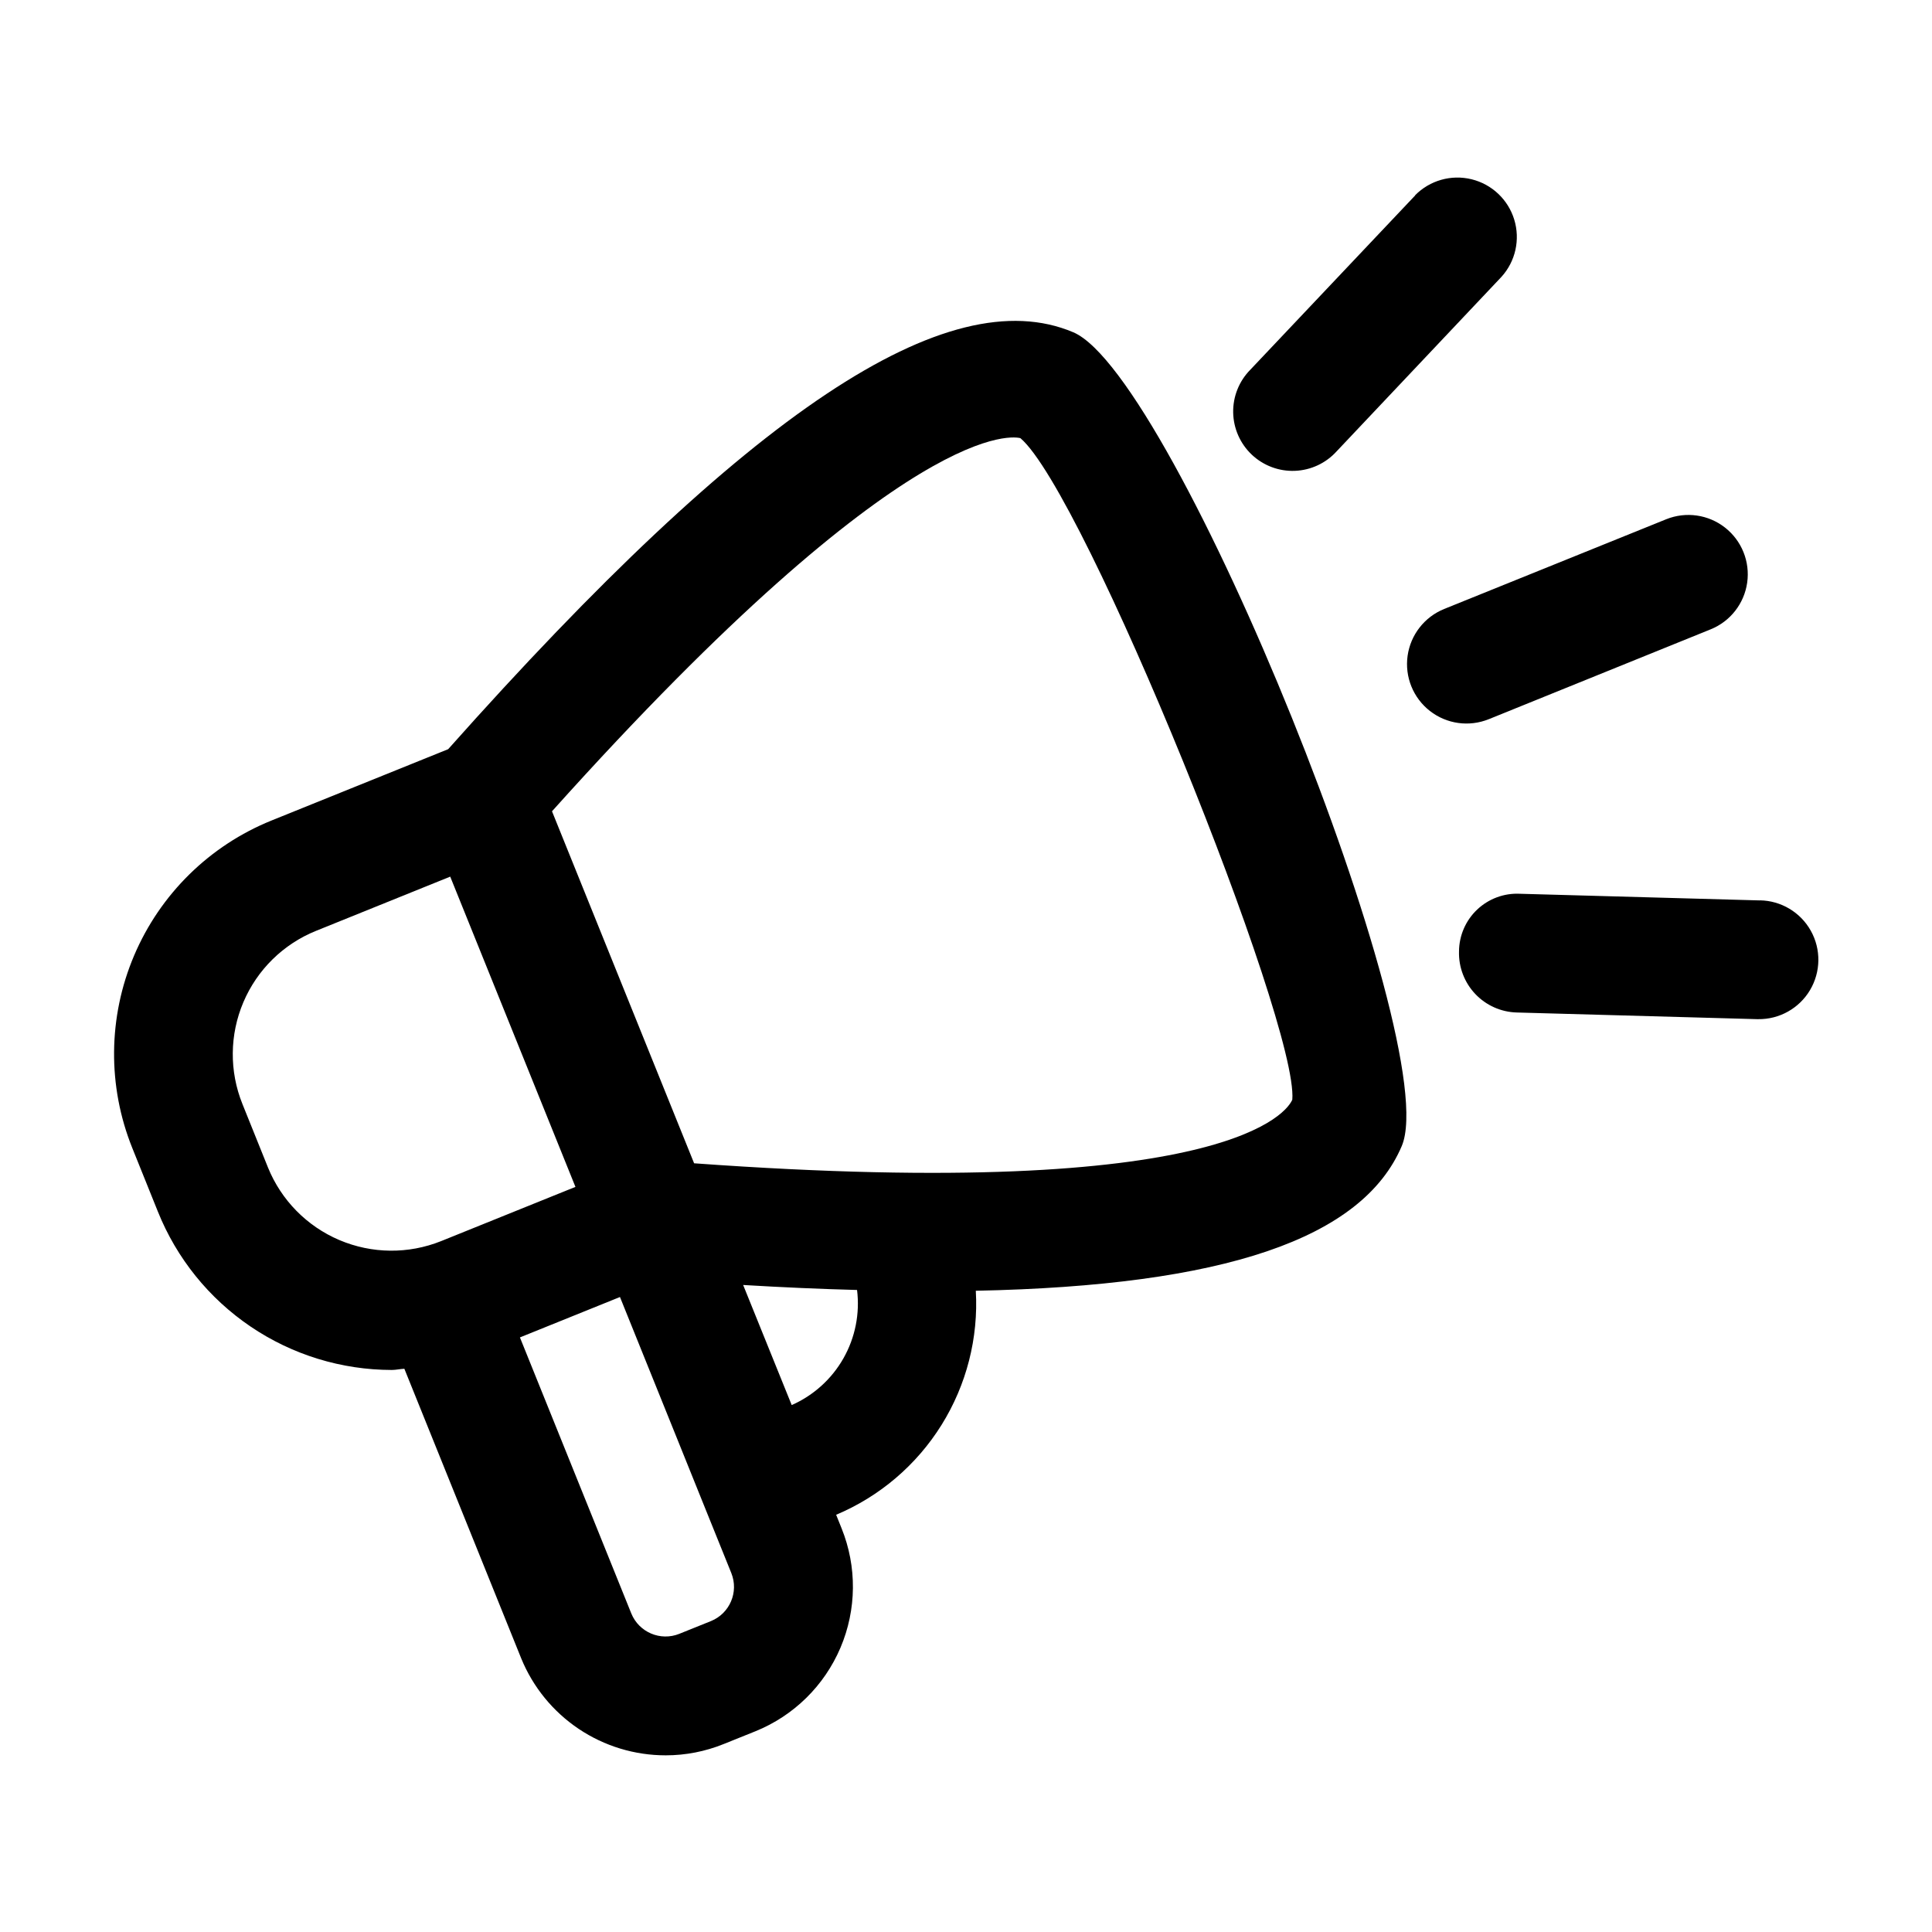 <?xml version="1.0" encoding="UTF-8"?>
<!-- Uploaded to: ICON Repo, www.iconrepo.com, Generator: ICON Repo Mixer Tools -->
<svg fill="#000000" width="800px" height="800px" version="1.1" viewBox="144 144 512 512" xmlns="http://www.w3.org/2000/svg">
 <g>
  <path d="m428.44 232.06c-33.312-14.129-86.066 20.992-165.67 110.48l-46.793 18.895c-16.406 6.625-29.512 19.492-36.434 35.781-6.918 16.285-7.09 34.652-0.469 51.062l6.758 16.793c4.969 12.383 13.523 22.996 24.57 30.48 11.047 7.481 24.078 11.488 37.422 11.504 1.113 0 2.227-0.273 3.336-0.316l30.965 76.746c3.109 7.606 8.414 14.109 15.238 18.688 6.824 4.574 14.855 7.016 23.07 7.008 5.269 0 10.488-1.02 15.367-3l8.398-3.379c10.152-4.109 18.258-12.078 22.539-22.156 4.285-10.082 4.391-21.449 0.297-31.605l-1.449-3.609 0.004-0.004c11.543-4.859 21.301-13.176 27.926-23.809 6.625-10.629 9.801-23.051 9.082-35.555 65.77-1.324 102.44-13.793 112.88-38.352 11.418-26.852-60.145-204.19-87.035-215.65zm-213.43 221.32-6.758-16.793v-0.004c-3.504-8.676-3.414-18.387 0.25-26.996 3.66-8.613 10.594-15.414 19.273-18.91l35.539-14.359 33.188 82.227-2.309 0.922-33.273 13.434c-8.68 3.484-18.383 3.387-26.988-0.273-8.605-3.656-15.41-10.578-18.922-19.246zm117.41 120.22-8.398 3.379v0.004c-5 2.004-10.684-0.406-12.719-5.398l-29.516-73.156 26.512-10.707 15.242 37.785 6.969 17.297 7.305 18.094v0.004c2.004 4.996-0.41 10.672-5.394 12.699zm21.391-57.242-12.867-31.824c10.496 0.629 20.613 1.07 30.188 1.324l-0.004-0.004c0.777 6.269-0.488 12.625-3.609 18.117-3.117 5.496-7.926 9.836-13.707 12.387zm-25.863-64.07-37.66-93.289c95.41-106.3 123.01-99.105 124.12-98.895 16.961 14.359 73.766 155.11 72.066 175.32-1.195 2.836-16.078 27.188-158.53 16.859z"/>
  <path d="m538.55 334.59 58.777-23.805c5.211-2.098 8.906-6.82 9.695-12.383 0.789-5.566-1.453-11.125-5.879-14.59-4.422-3.465-10.359-4.305-15.574-2.207l-58.859 23.785c-5.215 2.117-8.906 6.852-9.684 12.426-0.777 5.574 1.48 11.141 5.918 14.602 4.441 3.461 10.387 4.289 15.605 2.172z"/>
  <path d="m519.02 195.81-43.684 46.184c-2.973 3.016-4.606 7.098-4.531 11.332 0.078 4.231 1.852 8.254 4.93 11.164 3.078 2.906 7.195 4.453 11.426 4.289 4.231-0.168 8.215-2.027 11.055-5.164l43.688-46.246c3.723-4.109 5.008-9.875 3.383-15.18-1.621-5.301-5.918-9.359-11.301-10.68-5.387-1.32-11.07 0.289-14.965 4.238z"/>
  <path d="m610.36 382.62-63.543-1.762c-4.199-0.215-8.301 1.301-11.355 4.191-3.055 2.891-4.789 6.906-4.809 11.109-0.113 4.172 1.438 8.219 4.305 11.25 2.871 3.031 6.828 4.801 11 4.914l63.523 1.762 0.438 0.004c5.625 0.078 10.867-2.852 13.746-7.684 2.879-4.832 2.965-10.832 0.219-15.742-2.742-4.91-7.898-7.984-13.523-8.062z"/>
 </g>
</svg>